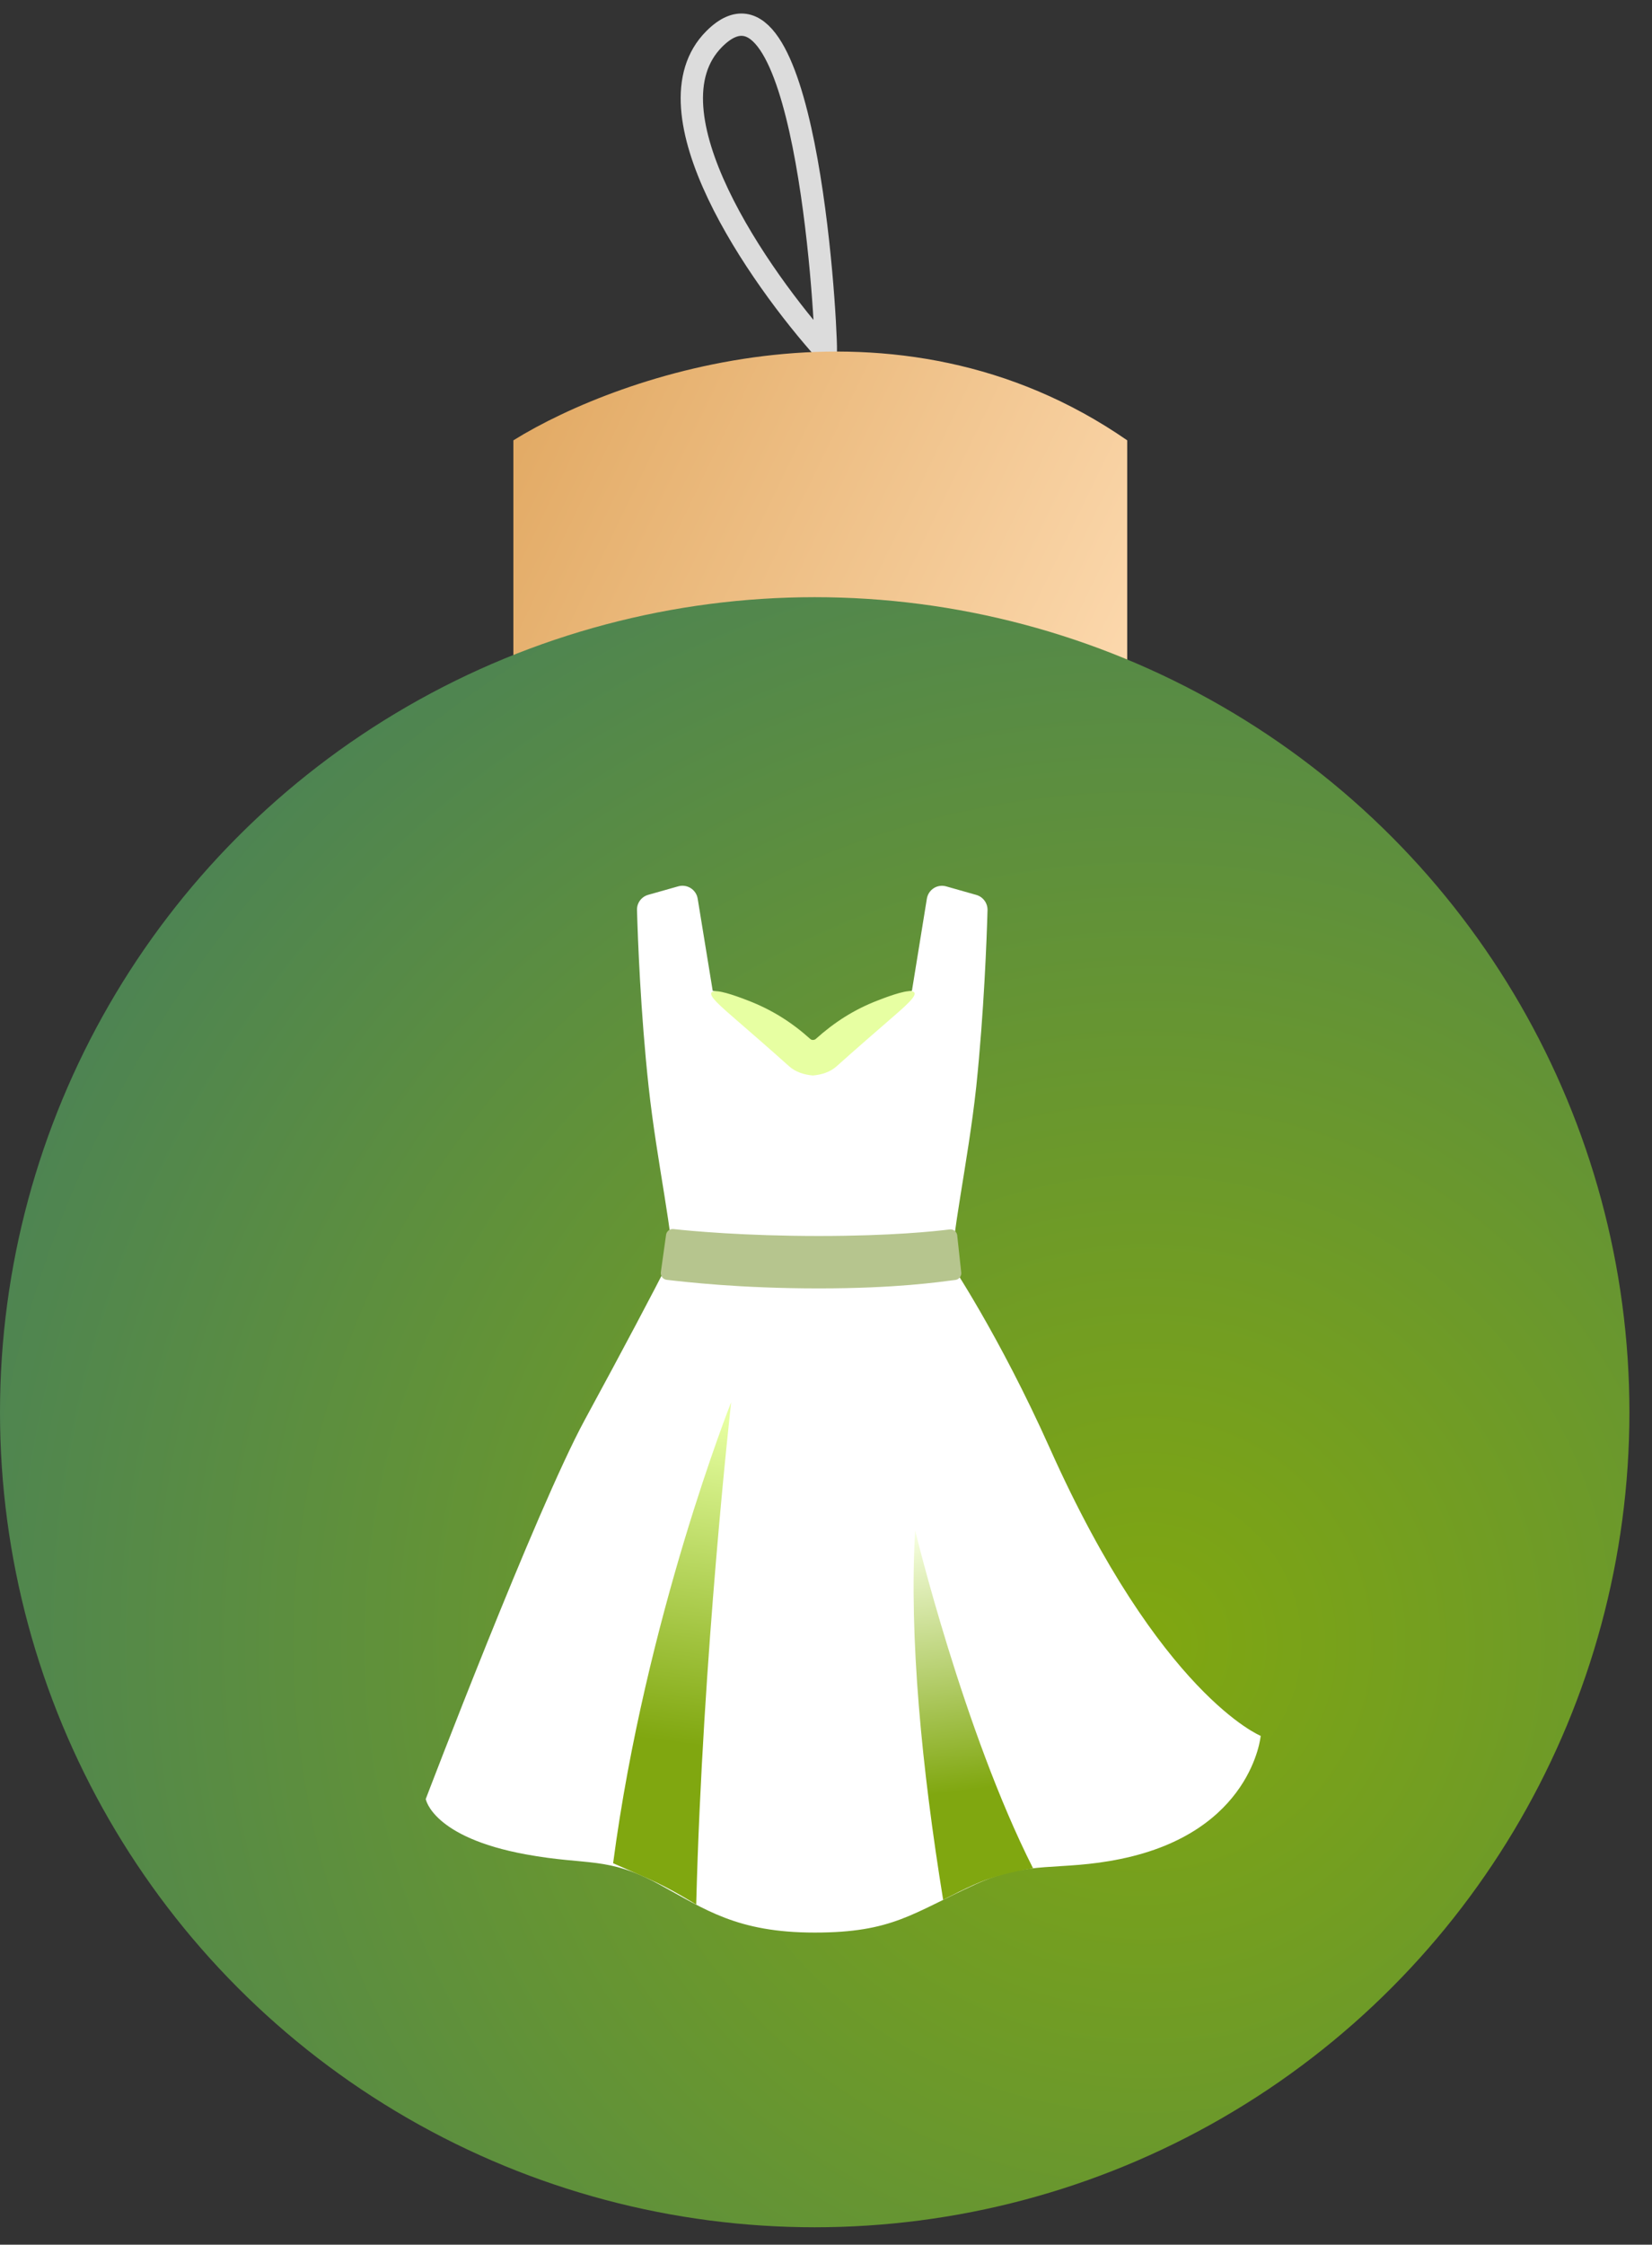 <?xml version="1.0" encoding="UTF-8"?> <svg xmlns="http://www.w3.org/2000/svg" width="67" height="91" viewBox="0 0 67 91" fill="none"><rect x="0" y="0" width="67" height="91" fill="#333333" stroke="none"/> <path d="M33.495 14.252C30.779 11.235 26.072 4.476 28.968 1.579C32.589 -2.042 33.495 12.442 33.495 14.252Z" stroke="#DCDCDC" stroke-width="0.905"></path> <path d="M20.821 17.851V30.978H45.716V17.851C36.301 11.333 25.196 15.136 20.821 17.851Z" fill="url(#paint0_linear_50_2514)"></path> <circle cx="33.042" cy="57.252" r="33.042" fill="url(#paint1_radial_50_2514)"></circle> <path d="M42.586 58.731C40.503 54.078 38.488 51.108 38.488 51.108V51.104H27.147C26.472 52.426 25.34 54.573 23.713 57.568C21.737 61.21 17.267 72.933 17.267 72.933C17.267 72.933 17.529 74.482 21.334 75.178C23.858 75.641 24.619 75.245 26.73 76.391C28.593 77.403 29.884 78.347 33.042 78.347C36.2 78.347 36.995 77.565 39.566 76.391C41.755 75.39 42.936 75.878 45.45 75.362C50.779 74.269 51.13 70.373 51.13 70.373C51.13 70.373 47.056 68.714 42.586 58.731Z" fill="white"></path> <path d="M40.051 36.9C40.058 36.613 39.87 36.359 39.598 36.281L38.374 35.934C38.014 35.832 37.65 36.065 37.59 36.436L36.985 40.167C36.985 40.167 35.111 40.489 33.035 42.179L32.897 42.176C30.821 40.485 28.905 40.167 28.905 40.167L28.296 36.433C28.282 36.346 28.25 36.263 28.201 36.19C28.153 36.117 28.09 36.054 28.016 36.007C27.942 35.96 27.859 35.928 27.772 35.915C27.685 35.902 27.596 35.907 27.511 35.931L26.288 36.277C26.012 36.355 25.825 36.61 25.835 36.896C25.867 38.038 25.977 41.026 26.306 44.053C26.642 47.151 27.366 50.312 27.267 51.426C27.267 51.426 30.11 51.815 32.858 51.843V51.847H33.042V51.843C35.786 51.819 38.633 51.426 38.633 51.426C38.534 50.312 39.259 47.151 39.594 44.053C39.909 41.026 40.019 38.042 40.051 36.9Z" fill="white"></path> <path d="M33.212 52.232C29.994 52.232 27.791 51.97 27.041 51.885C27.005 51.881 26.97 51.87 26.939 51.852C26.907 51.834 26.879 51.81 26.857 51.782C26.835 51.753 26.818 51.72 26.808 51.685C26.799 51.65 26.796 51.614 26.801 51.578L27.013 50.064C27.022 49.993 27.058 49.928 27.114 49.884C27.171 49.84 27.242 49.819 27.314 49.827C28.031 49.905 30.174 50.107 33.212 50.107C36.133 50.107 37.89 49.919 38.516 49.842C38.661 49.824 38.795 49.923 38.82 50.068L38.983 51.571C39.008 51.723 38.905 51.868 38.749 51.889C38.081 51.974 36.352 52.232 33.212 52.232Z" fill="#B6C58E"></path> <path d="M36.967 40.184C36.67 40.139 35.825 40.471 35.606 40.556C34.64 40.927 33.841 41.44 33.074 42.129C33.07 42.133 33.024 42.161 32.968 42.161C32.911 42.161 32.872 42.129 32.869 42.126C32.101 41.436 31.295 40.931 30.33 40.559C30.107 40.474 29.262 40.142 28.968 40.188C28.615 40.241 29.043 40.634 29.683 41.192C30.326 41.751 31.235 42.536 32.006 43.229C32.271 43.466 32.625 43.572 32.968 43.6C33.311 43.572 33.664 43.466 33.929 43.229C34.7 42.536 35.609 41.751 36.253 41.192C36.896 40.634 37.321 40.238 36.967 40.184Z" fill="#E7FFA2"></path> <path d="M24.866 75.536C26.185 65.553 29.654 56.847 29.654 56.847C29.654 56.847 28.494 67.109 28.236 77.212C28.236 77.212 27.229 76.576 26.306 76.169C25.383 75.762 24.866 75.536 24.866 75.536Z" fill="url(#paint2_linear_50_2514)"></path> <path d="M38.251 77.021C37.384 71.677 36.865 66.359 37.116 62.045C37.116 62.045 39.078 70.175 41.897 75.74C41.897 75.74 40.938 75.878 40.022 76.197C39.382 76.419 38.251 77.021 38.251 77.021Z" fill="url(#paint3_linear_50_2514)"></path> <defs> <linearGradient id="paint0_linear_50_2514" x1="18.558" y1="16.842" x2="47.526" y2="30.874" gradientUnits="userSpaceOnUse"> <stop stop-color="#E0A65E"></stop> <stop offset="1" stop-color="#FFDEB6"></stop> </linearGradient> <radialGradient id="paint1_radial_50_2514" cx="0" cy="0" r="1" gradientUnits="userSpaceOnUse" gradientTransform="translate(46.621 66.757) rotate(-142.461) scale(54.229)"> <stop stop-color="#80A710"></stop> <stop offset="1" stop-color="#498158"></stop> </radialGradient> <linearGradient id="paint2_linear_50_2514" x1="26.573" y1="76.208" x2="29.087" y2="57.46" gradientUnits="userSpaceOnUse"> <stop offset="0.297" stop-color="#80A710"></stop> <stop offset="1" stop-color="#E7FFA2"></stop> </linearGradient> <linearGradient id="paint3_linear_50_2514" x1="40.135" y1="76.973" x2="38.09" y2="62.045" gradientUnits="userSpaceOnUse"> <stop offset="0.297" stop-color="#80A710"></stop> <stop offset="1" stop-color="#F7FFE1"></stop> </linearGradient> </defs> </svg> 